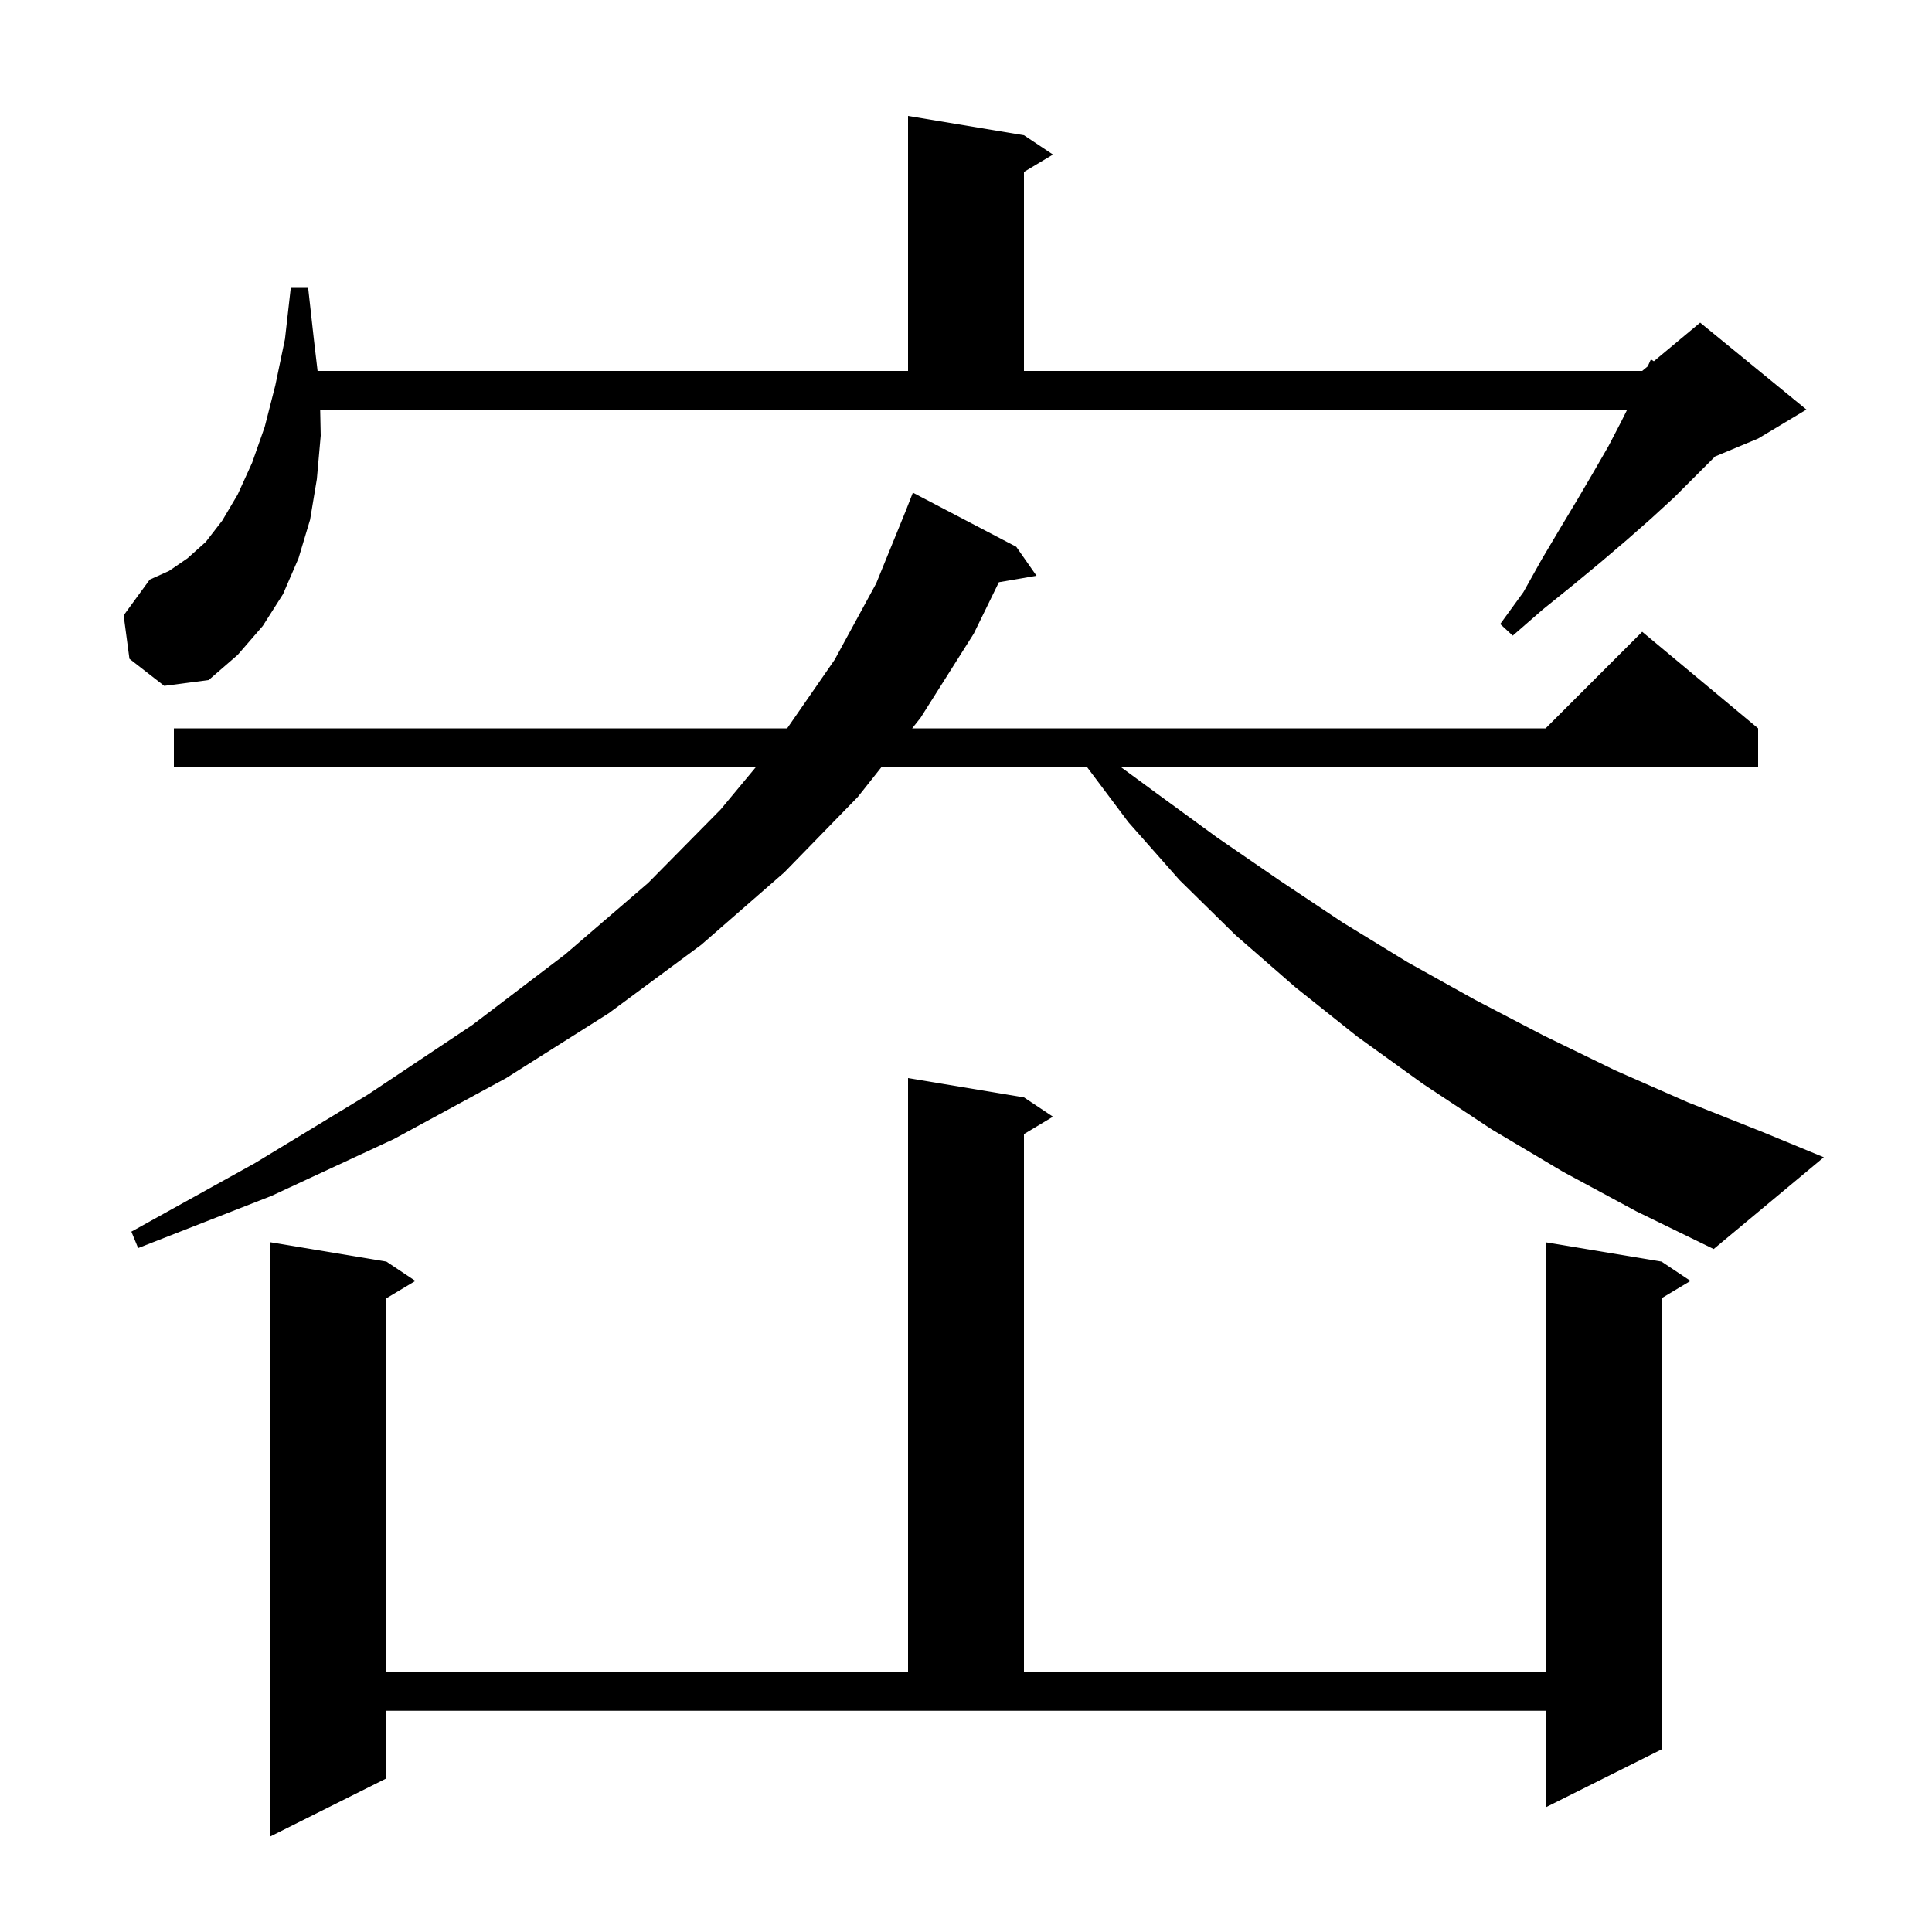 <svg xmlns="http://www.w3.org/2000/svg" xmlns:xlink="http://www.w3.org/1999/xlink" version="1.1" baseProfile="full" viewBox="0 0 200 200" width="200" height="200"><g fill="currentColor"><path d="M 40.0 184.1 L 28.0 190.1 L 28.0 128.6 L 40.0 130.6 L 43.0 132.6 L 40.0 134.4 L 40.0 173.1 L 94.0 173.1 L 94.0 111.6 L 106.0 113.6 L 109.0 115.6 L 106.0 117.4 L 106.0 173.1 L 160.0 173.1 L 160.0 128.6 L 172.0 130.6 L 175.0 132.6 L 172.0 134.4 L 172.0 181.1 L 160.0 187.1 L 160.0 177.1 L 40.0 177.1 Z M 161.8 121.3 L 154.4 116.9 L 147.3 112.2 L 140.5 107.3 L 134.1 102.2 L 127.9 96.8 L 122.1 91.1 L 116.8 85.1 L 112.525 79.4 L 91.257 79.4 L 88.8 82.5 L 81.2 90.3 L 72.6 97.8 L 63.0 104.9 L 52.4 111.6 L 40.8 117.9 L 28.1 123.8 L 14.3 129.2 L 13.6 127.5 L 26.4 120.4 L 38.1 113.3 L 48.9 106.1 L 58.5 98.8 L 67.1 91.4 L 74.6 83.8 L 78.257 79.4 L 18.0 79.4 L 18.0 75.4 L 81.485 75.4 L 86.4 68.3 L 90.7 60.4 L 93.78 52.84 L 94.5 51.0 L 105.2 56.6 L 107.3 59.6 L 103.405 60.272 L 100.8 65.6 L 95.3 74.3 L 94.428 75.4 L 160.0 75.4 L 170.0 65.4 L 182.0 75.4 L 182.0 79.4 L 116.023 79.4 L 119.7 82.1 L 126.0 86.7 L 132.4 91.1 L 139.0 95.5 L 145.7 99.6 L 152.7 103.5 L 159.8 107.2 L 167.2 110.8 L 174.7 114.1 L 182.5 117.2 L 188.8 119.8 L 177.4 129.3 L 169.4 125.4 Z M 13.4 68.2 L 12.8 63.7 L 15.5 60.0 L 17.5 59.1 L 19.4 57.8 L 21.3 56.1 L 23.0 53.9 L 24.6 51.2 L 26.1 47.9 L 27.4 44.2 L 28.5 39.9 L 29.5 35.1 L 30.1 29.8 L 31.9 29.8 L 32.5 35.2 L 32.876 38.4 L 94.0 38.4 L 94.0 12.0 L 106.0 14.0 L 109.0 16.0 L 106.0 17.8 L 106.0 38.4 L 170.0 38.4 L 170.576 37.92 L 170.9 37.2 L 171.205 37.396 L 176.0 33.4 L 187.0 42.4 L 182.0 45.4 L 177.543 47.257 L 173.3 51.5 L 170.9 53.7 L 168.4 55.9 L 165.7 58.2 L 162.8 60.6 L 159.7 63.1 L 156.6 65.8 L 155.3 64.6 L 157.7 61.3 L 159.6 57.9 L 161.5 54.7 L 163.3 51.7 L 165.0 48.8 L 166.5 46.2 L 167.8 43.7 L 168.45 42.4 L 33.144 42.4 L 33.2 45.1 L 32.8 49.6 L 32.1 53.8 L 30.9 57.8 L 29.3 61.5 L 27.2 64.8 L 24.6 67.8 L 21.6 70.4 L 17.0 71.0 Z "/></g></svg>